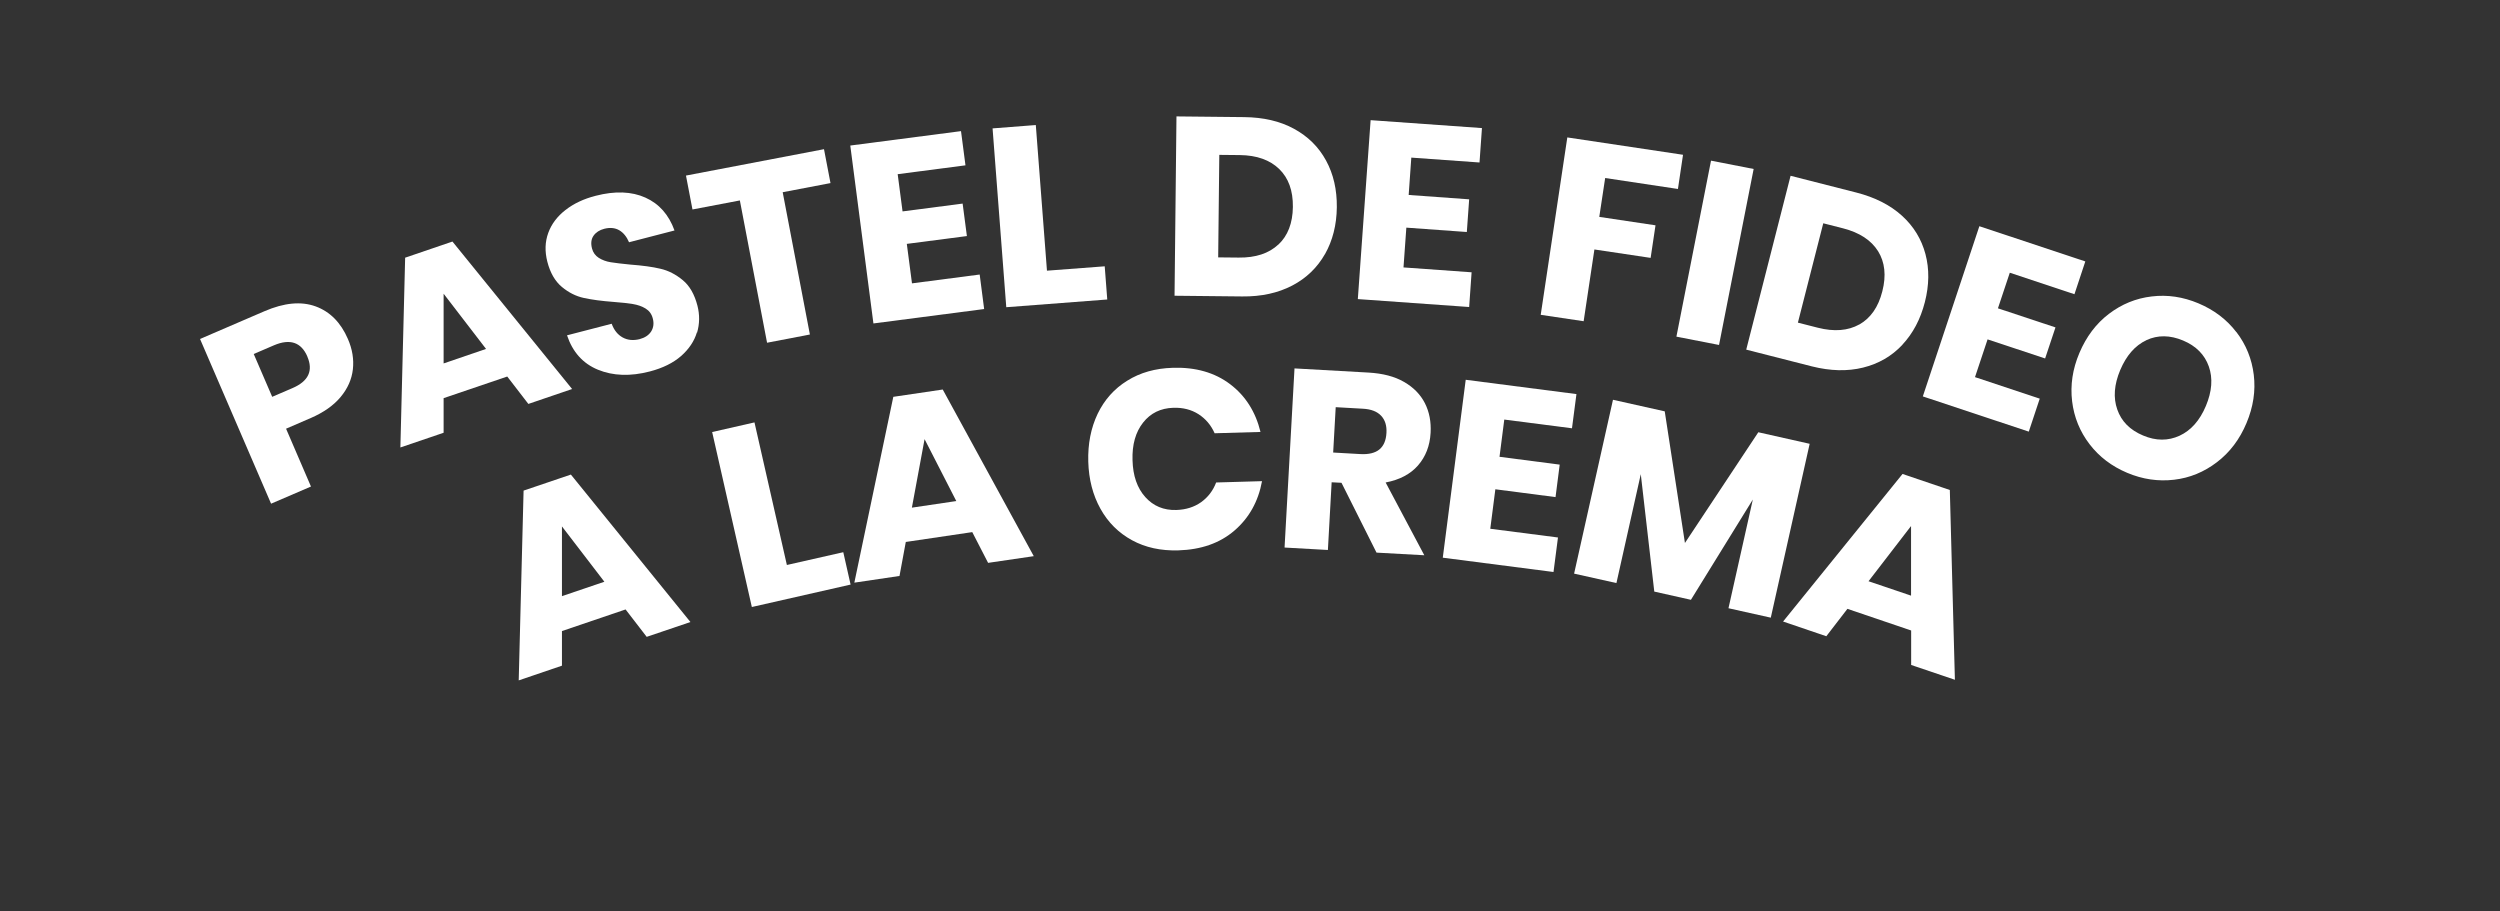 <?xml version="1.0" encoding="UTF-8"?>
<svg id="BOTONES" xmlns="http://www.w3.org/2000/svg" viewBox="0 0 246.33 89.8">
  <rect x="0" y="0" width="246.33" height="89.8" fill="#333333" stroke="none"/>
  <defs>
    <style>
      .cls-1 {
        fill: #fff;
      }
    </style>
  </defs>
  <g>
    <path class="cls-1" d="M61.64,60.05l-6.27,2.13v3.41s-4.26,1.45-4.26,1.45l.48-18.7,4.66-1.58,11.78,14.53-4.31,1.46-2.08-2.7ZM59.55,57.32l-4.18-5.45v6.87s4.18-1.42,4.18-1.42Z"/>
    <path class="cls-1" d="M77.53,55.67l5.56-1.26.72,3.19-9.73,2.21-3.91-17.24,4.17-.95,3.19,14.04Z"/>
    <path class="cls-1" d="M95.8,52.43l-6.55.97-.62,3.35-4.45.66,3.84-18.31,4.87-.72,8.97,16.42-4.5.66-1.56-3.03ZM94.23,49.38l-3.13-6.11-1.25,6.75,4.38-.65Z"/>
    <path class="cls-1" d="M121.2,37.85c1.51,1.14,2.51,2.71,3,4.71l-4.52.13c-.36-.81-.89-1.43-1.59-1.88-.71-.45-1.53-.66-2.48-.63-1.25.04-2.24.52-2.98,1.46-.74.94-1.09,2.17-1.04,3.71.04,1.53.46,2.74,1.26,3.63.79.88,1.81,1.31,3.06,1.27.95-.03,1.76-.29,2.44-.77.68-.49,1.17-1.13,1.48-1.94l4.52-.13c-.37,2.01-1.28,3.63-2.72,4.87-1.44,1.24-3.28,1.88-5.53,1.95-1.72.05-3.24-.28-4.56-1-1.32-.72-2.36-1.75-3.11-3.1-.75-1.35-1.15-2.89-1.2-4.64-.05-1.75.26-3.32.92-4.71.67-1.39,1.64-2.48,2.92-3.27,1.28-.8,2.77-1.22,4.49-1.27,2.25-.07,4.13.47,5.64,1.61Z"/>
    <path class="cls-1" d="M135.63,54.45l-3.45-6.88-.97-.05-.37,6.67-4.27-.24.98-17.65,7.29.41c1.4.08,2.57.38,3.5.92.94.54,1.62,1.24,2.06,2.1.44.87.62,1.84.56,2.92-.07,1.28-.49,2.35-1.24,3.21s-1.82,1.42-3.19,1.68l3.81,7.17-4.72-.26ZM131.37,44.59l2.65.15c.85.05,1.48-.11,1.9-.46.42-.35.65-.89.69-1.63.04-.7-.13-1.26-.52-1.68-.39-.42-.99-.66-1.83-.7l-2.65-.15-.25,4.47Z"/>
    <path class="cls-1" d="M148.22,41.34l-.47,3.67,5.93.77-.41,3.2-5.93-.77-.5,3.89,6.67.86-.44,3.4-10.91-1.41,2.26-17.53,10.91,1.41-.44,3.37-6.67-.86Z"/>
    <path class="cls-1" d="M178.31,43.73l-3.83,17.13-4.17-.93,2.4-10.71-6.1,9.88-3.61-.81-1.33-11.57-2.4,10.73-4.17-.93,3.83-17.13,5.1,1.14,1.99,12.97,7.23-10.91,5.07,1.14Z"/>
    <path class="cls-1" d="M188.3,62.12l-6.27-2.13-2.08,2.7-4.26-1.45,11.77-14.54,4.66,1.58.5,18.7-4.31-1.46v-3.41ZM188.3,58.69v-6.86s-4.19,5.44-4.19,5.44l4.19,1.42Z"/>
  </g>
  <g>
    <path class="cls-1" d="M28.19,42.25l2.45,5.69-3.93,1.69-7-16.23,6.36-2.74c1.93-.83,3.6-.99,5.03-.47,1.42.52,2.48,1.59,3.18,3.21.44,1.01.6,2.01.49,2.99-.11.98-.51,1.89-1.21,2.73-.69.83-1.67,1.52-2.94,2.07l-2.43,1.05ZM30.29,35.14c-.61-1.42-1.71-1.79-3.29-1.12l-2,.86,1.82,4.22,2-.86c1.58-.68,2.06-1.72,1.46-3.11Z"/>
    <path class="cls-1" d="M49.98,37.1l-6.27,2.13v3.41s-4.26,1.45-4.26,1.45l.47-18.7,4.66-1.59,11.79,14.53-4.31,1.47-2.08-2.7ZM47.89,34.38l-4.18-5.44v6.87s4.18-1.43,4.18-1.43Z"/>
    <path class="cls-1" d="M68.67,32.74c-.26.88-.79,1.66-1.56,2.34-.78.68-1.81,1.19-3.08,1.52-1.92.5-3.62.44-5.11-.17-1.49-.61-2.5-1.75-3.05-3.39l4.4-1.14c.23.63.59,1.08,1.08,1.35.49.27,1.04.32,1.66.17.53-.14.91-.39,1.15-.76.23-.37.29-.8.16-1.28-.11-.44-.35-.76-.71-.98-.36-.22-.77-.36-1.24-.44-.47-.08-1.11-.15-1.91-.21-1.18-.09-2.15-.22-2.93-.39-.78-.17-1.5-.53-2.17-1.09-.67-.56-1.15-1.39-1.43-2.48-.26-1.02-.23-1.96.09-2.84.32-.88.89-1.63,1.7-2.26.81-.63,1.8-1.1,2.98-1.4,1.9-.49,3.53-.43,4.89.18s2.31,1.69,2.87,3.24l-4.48,1.16c-.23-.54-.55-.94-.96-1.18s-.91-.29-1.47-.15c-.48.12-.84.36-1.07.69-.23.33-.28.75-.15,1.25.1.4.33.71.67.93.34.21.73.36,1.18.43s1.09.15,1.92.23c1.19.09,2.18.22,2.97.41.79.18,1.52.56,2.2,1.12.68.56,1.16,1.4,1.45,2.52.23.9.22,1.79-.04,2.67Z"/>
    <path class="cls-1" d="M81.19,14.7l.64,3.34-4.71.9,2.68,14.02-4.22.81-2.68-14.02-4.67.89-.64-3.34,13.6-2.6Z"/>
    <path class="cls-1" d="M88.45,17.16l.48,3.67,5.92-.77.42,3.2-5.92.77.51,3.89,6.67-.87.44,3.4-10.91,1.42-2.28-17.53,10.91-1.42.44,3.37-6.67.87Z"/>
    <path class="cls-1" d="M103.17,26.67l5.68-.43.25,3.27-9.95.76-1.35-17.62,4.26-.33,1.1,14.36Z"/>
    <path class="cls-1" d="M130.55,25.04c-.76,1.33-1.83,2.37-3.23,3.1s-3.04,1.09-4.92,1.07l-6.67-.07.19-17.67,6.67.07c1.9.02,3.54.4,4.91,1.15,1.38.75,2.43,1.79,3.16,3.13.73,1.34,1.08,2.88,1.06,4.61-.02,1.73-.41,3.27-1.16,4.6ZM125.96,24.1c.93-.87,1.41-2.11,1.43-3.71.02-1.6-.43-2.85-1.35-3.74-.92-.89-2.21-1.35-3.87-1.37l-2.03-.02-.11,10.1,2.02.02c1.67.02,2.97-.41,3.9-1.28Z"/>
    <path class="cls-1" d="M139.06,15.52l-.26,3.69,5.96.43-.23,3.22-5.96-.43-.28,3.92,6.71.48-.24,3.42-10.97-.78,1.26-17.63,10.97.78-.24,3.39-6.71-.48Z"/>
    <path class="cls-1" d="M165.83,15.26l-.5,3.36-7.17-1.08-.58,3.83,5.54.83-.48,3.21-5.54-.83-1.06,7.07-4.23-.63,2.62-17.48,11.4,1.71Z"/>
    <path class="cls-1" d="M172.79,16.65l-3.41,17.34-4.2-.82,3.41-17.34,4.2.82Z"/>
    <path class="cls-1" d="M187.45,33.97c-1.05,1.12-2.34,1.87-3.88,2.25-1.53.38-3.21.34-5.04-.12l-6.47-1.65,4.37-17.13,6.47,1.65c1.84.47,3.34,1.23,4.5,2.28,1.16,1.05,1.93,2.32,2.32,3.79.39,1.47.37,3.05-.06,4.73-.43,1.68-1.17,3.08-2.22,4.2ZM183.21,31.97c1.11-.63,1.87-1.72,2.26-3.27.4-1.55.25-2.87-.42-3.95-.68-1.08-1.82-1.83-3.44-2.25l-1.96-.5-2.5,9.79,1.96.5c1.61.41,2.98.3,4.09-.32Z"/>
    <path class="cls-1" d="M198.03,26.87l-1.17,3.51,5.67,1.88-1.02,3.06-5.67-1.88-1.24,3.72,6.38,2.12-1.08,3.25-10.44-3.47,5.57-16.77,10.44,3.47-1.07,3.23-6.38-2.12Z"/>
    <path class="cls-1" d="M220.36,32.72c.95,1.24,1.52,2.65,1.71,4.22.19,1.57-.05,3.16-.72,4.75-.67,1.6-1.64,2.88-2.91,3.85s-2.67,1.55-4.23,1.73-3.09-.04-4.61-.68c-1.52-.64-2.76-1.58-3.71-2.82-.95-1.24-1.53-2.65-1.72-4.23-.19-1.58.04-3.17.72-4.77s1.64-2.88,2.9-3.84,2.67-1.54,4.22-1.72c1.55-.19,3.09.04,4.61.68,1.54.65,2.78,1.59,3.73,2.83ZM211.49,33.52c-1.11.52-1.97,1.5-2.58,2.94-.6,1.43-.7,2.73-.29,3.89.41,1.17,1.25,2.02,2.54,2.56,1.27.54,2.47.54,3.6.02,1.12-.52,1.99-1.5,2.59-2.93.6-1.43.7-2.73.29-3.89s-1.25-2.02-2.54-2.56c-1.29-.54-2.49-.55-3.6-.04Z"/>
  </g>
</svg>